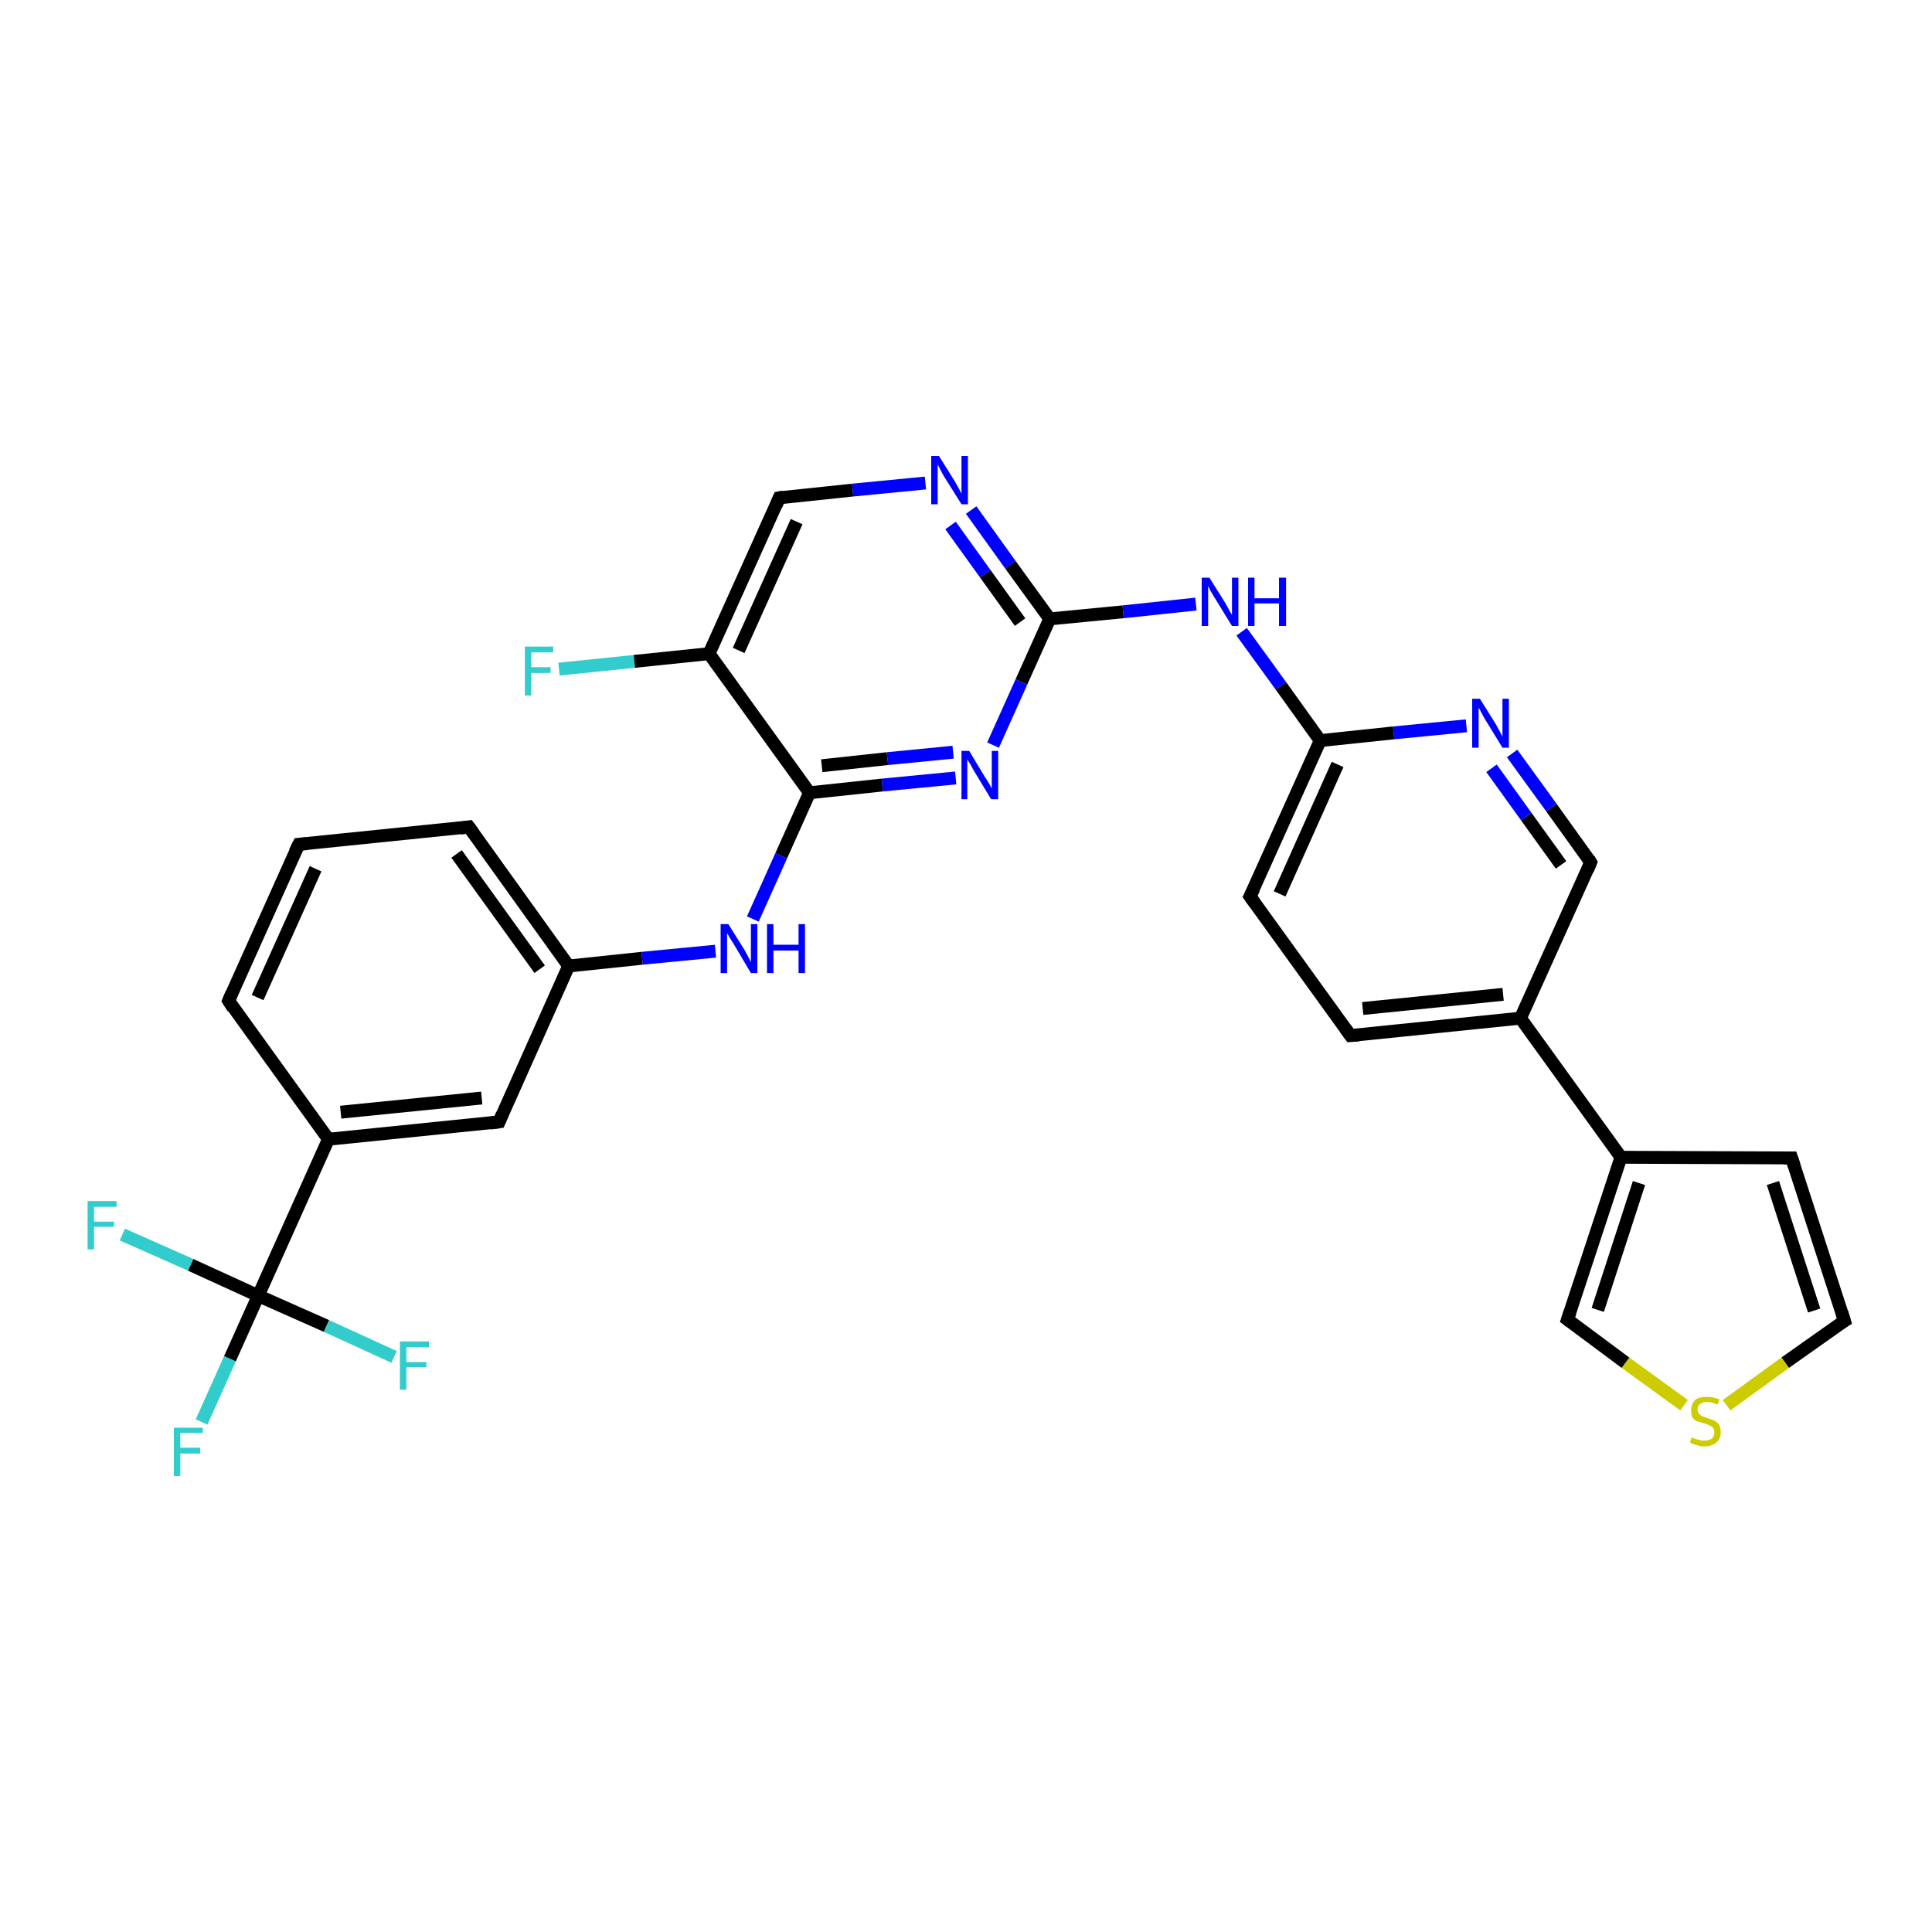 <?xml version='1.0' encoding='iso-8859-1'?>
<svg version='1.1' baseProfile='full'
              xmlns='http://www.w3.org/2000/svg'
                      xmlns:rdkit='http://www.rdkit.org/xml'
                      xmlns:xlink='http://www.w3.org/1999/xlink'
                  xml:space='preserve'
width='300px' height='300px' viewBox='0 0 300 300'>
<!-- END OF HEADER -->
<rect style='opacity:1.0;fill:#FFFFFF;stroke:none' width='300.0' height='300.0' x='0.0' y='0.0'> </rect>
<path class='bond-0 atom-0 atom-1' d='M 86.8,103.9 L 98.5,102.7' style='fill:none;fill-rule:evenodd;stroke:#33CCCC;stroke-width:2.0px;stroke-linecap:butt;stroke-linejoin:miter;stroke-opacity:1' />
<path class='bond-0 atom-0 atom-1' d='M 98.5,102.7 L 110.1,101.5' style='fill:none;fill-rule:evenodd;stroke:#000000;stroke-width:2.0px;stroke-linecap:butt;stroke-linejoin:miter;stroke-opacity:1' />
<path class='bond-1 atom-1 atom-2' d='M 110.1,101.5 L 121.0,77.3' style='fill:none;fill-rule:evenodd;stroke:#000000;stroke-width:2.0px;stroke-linecap:butt;stroke-linejoin:miter;stroke-opacity:1' />
<path class='bond-1 atom-1 atom-2' d='M 114.7,101.0 L 123.7,81.0' style='fill:none;fill-rule:evenodd;stroke:#000000;stroke-width:2.0px;stroke-linecap:butt;stroke-linejoin:miter;stroke-opacity:1' />
<path class='bond-2 atom-2 atom-3' d='M 121.0,77.3 L 132.4,76.1' style='fill:none;fill-rule:evenodd;stroke:#000000;stroke-width:2.0px;stroke-linecap:butt;stroke-linejoin:miter;stroke-opacity:1' />
<path class='bond-2 atom-2 atom-3' d='M 132.4,76.1 L 143.7,75.0' style='fill:none;fill-rule:evenodd;stroke:#0000FF;stroke-width:2.0px;stroke-linecap:butt;stroke-linejoin:miter;stroke-opacity:1' />
<path class='bond-3 atom-3 atom-4' d='M 150.8,79.2 L 156.9,87.7' style='fill:none;fill-rule:evenodd;stroke:#0000FF;stroke-width:2.0px;stroke-linecap:butt;stroke-linejoin:miter;stroke-opacity:1' />
<path class='bond-3 atom-3 atom-4' d='M 156.9,87.7 L 163.0,96.1' style='fill:none;fill-rule:evenodd;stroke:#000000;stroke-width:2.0px;stroke-linecap:butt;stroke-linejoin:miter;stroke-opacity:1' />
<path class='bond-3 atom-3 atom-4' d='M 147.6,81.6 L 153.0,89.1' style='fill:none;fill-rule:evenodd;stroke:#0000FF;stroke-width:2.0px;stroke-linecap:butt;stroke-linejoin:miter;stroke-opacity:1' />
<path class='bond-3 atom-3 atom-4' d='M 153.0,89.1 L 158.4,96.6' style='fill:none;fill-rule:evenodd;stroke:#000000;stroke-width:2.0px;stroke-linecap:butt;stroke-linejoin:miter;stroke-opacity:1' />
<path class='bond-4 atom-4 atom-5' d='M 163.0,96.1 L 174.4,95.0' style='fill:none;fill-rule:evenodd;stroke:#000000;stroke-width:2.0px;stroke-linecap:butt;stroke-linejoin:miter;stroke-opacity:1' />
<path class='bond-4 atom-4 atom-5' d='M 174.4,95.0 L 185.7,93.8' style='fill:none;fill-rule:evenodd;stroke:#0000FF;stroke-width:2.0px;stroke-linecap:butt;stroke-linejoin:miter;stroke-opacity:1' />
<path class='bond-5 atom-5 atom-6' d='M 192.8,98.1 L 198.9,106.5' style='fill:none;fill-rule:evenodd;stroke:#0000FF;stroke-width:2.0px;stroke-linecap:butt;stroke-linejoin:miter;stroke-opacity:1' />
<path class='bond-5 atom-5 atom-6' d='M 198.9,106.5 L 205.0,115.0' style='fill:none;fill-rule:evenodd;stroke:#000000;stroke-width:2.0px;stroke-linecap:butt;stroke-linejoin:miter;stroke-opacity:1' />
<path class='bond-6 atom-6 atom-7' d='M 205.0,115.0 L 194.1,139.2' style='fill:none;fill-rule:evenodd;stroke:#000000;stroke-width:2.0px;stroke-linecap:butt;stroke-linejoin:miter;stroke-opacity:1' />
<path class='bond-6 atom-6 atom-7' d='M 207.7,118.7 L 198.7,138.8' style='fill:none;fill-rule:evenodd;stroke:#000000;stroke-width:2.0px;stroke-linecap:butt;stroke-linejoin:miter;stroke-opacity:1' />
<path class='bond-7 atom-7 atom-8' d='M 194.1,139.2 L 209.7,160.8' style='fill:none;fill-rule:evenodd;stroke:#000000;stroke-width:2.0px;stroke-linecap:butt;stroke-linejoin:miter;stroke-opacity:1' />
<path class='bond-8 atom-8 atom-9' d='M 209.7,160.8 L 236.1,158.1' style='fill:none;fill-rule:evenodd;stroke:#000000;stroke-width:2.0px;stroke-linecap:butt;stroke-linejoin:miter;stroke-opacity:1' />
<path class='bond-8 atom-8 atom-9' d='M 211.6,156.6 L 233.4,154.4' style='fill:none;fill-rule:evenodd;stroke:#000000;stroke-width:2.0px;stroke-linecap:butt;stroke-linejoin:miter;stroke-opacity:1' />
<path class='bond-9 atom-9 atom-10' d='M 236.1,158.1 L 247.0,133.9' style='fill:none;fill-rule:evenodd;stroke:#000000;stroke-width:2.0px;stroke-linecap:butt;stroke-linejoin:miter;stroke-opacity:1' />
<path class='bond-10 atom-10 atom-11' d='M 247.0,133.9 L 240.9,125.4' style='fill:none;fill-rule:evenodd;stroke:#000000;stroke-width:2.0px;stroke-linecap:butt;stroke-linejoin:miter;stroke-opacity:1' />
<path class='bond-10 atom-10 atom-11' d='M 240.9,125.4 L 234.8,117.0' style='fill:none;fill-rule:evenodd;stroke:#0000FF;stroke-width:2.0px;stroke-linecap:butt;stroke-linejoin:miter;stroke-opacity:1' />
<path class='bond-10 atom-10 atom-11' d='M 242.4,134.3 L 237.0,126.8' style='fill:none;fill-rule:evenodd;stroke:#000000;stroke-width:2.0px;stroke-linecap:butt;stroke-linejoin:miter;stroke-opacity:1' />
<path class='bond-10 atom-10 atom-11' d='M 237.0,126.8 L 231.6,119.3' style='fill:none;fill-rule:evenodd;stroke:#0000FF;stroke-width:2.0px;stroke-linecap:butt;stroke-linejoin:miter;stroke-opacity:1' />
<path class='bond-11 atom-9 atom-12' d='M 236.1,158.1 L 251.7,179.7' style='fill:none;fill-rule:evenodd;stroke:#000000;stroke-width:2.0px;stroke-linecap:butt;stroke-linejoin:miter;stroke-opacity:1' />
<path class='bond-12 atom-12 atom-13' d='M 251.7,179.7 L 278.2,179.8' style='fill:none;fill-rule:evenodd;stroke:#000000;stroke-width:2.0px;stroke-linecap:butt;stroke-linejoin:miter;stroke-opacity:1' />
<path class='bond-13 atom-13 atom-14' d='M 278.2,179.8 L 286.4,205.1' style='fill:none;fill-rule:evenodd;stroke:#000000;stroke-width:2.0px;stroke-linecap:butt;stroke-linejoin:miter;stroke-opacity:1' />
<path class='bond-13 atom-13 atom-14' d='M 275.3,183.7 L 281.7,203.5' style='fill:none;fill-rule:evenodd;stroke:#000000;stroke-width:2.0px;stroke-linecap:butt;stroke-linejoin:miter;stroke-opacity:1' />
<path class='bond-14 atom-14 atom-15' d='M 286.4,205.1 L 277.2,211.6' style='fill:none;fill-rule:evenodd;stroke:#000000;stroke-width:2.0px;stroke-linecap:butt;stroke-linejoin:miter;stroke-opacity:1' />
<path class='bond-14 atom-14 atom-15' d='M 277.2,211.6 L 268.1,218.2' style='fill:none;fill-rule:evenodd;stroke:#CCCC00;stroke-width:2.0px;stroke-linecap:butt;stroke-linejoin:miter;stroke-opacity:1' />
<path class='bond-15 atom-15 atom-16' d='M 261.5,218.2 L 252.4,211.6' style='fill:none;fill-rule:evenodd;stroke:#CCCC00;stroke-width:2.0px;stroke-linecap:butt;stroke-linejoin:miter;stroke-opacity:1' />
<path class='bond-15 atom-15 atom-16' d='M 252.4,211.6 L 243.4,204.9' style='fill:none;fill-rule:evenodd;stroke:#000000;stroke-width:2.0px;stroke-linecap:butt;stroke-linejoin:miter;stroke-opacity:1' />
<path class='bond-16 atom-4 atom-17' d='M 163.0,96.1 L 158.6,105.9' style='fill:none;fill-rule:evenodd;stroke:#000000;stroke-width:2.0px;stroke-linecap:butt;stroke-linejoin:miter;stroke-opacity:1' />
<path class='bond-16 atom-4 atom-17' d='M 158.6,105.9 L 154.2,115.7' style='fill:none;fill-rule:evenodd;stroke:#0000FF;stroke-width:2.0px;stroke-linecap:butt;stroke-linejoin:miter;stroke-opacity:1' />
<path class='bond-17 atom-17 atom-18' d='M 148.4,120.8 L 137.0,121.9' style='fill:none;fill-rule:evenodd;stroke:#0000FF;stroke-width:2.0px;stroke-linecap:butt;stroke-linejoin:miter;stroke-opacity:1' />
<path class='bond-17 atom-17 atom-18' d='M 137.0,121.9 L 125.7,123.1' style='fill:none;fill-rule:evenodd;stroke:#000000;stroke-width:2.0px;stroke-linecap:butt;stroke-linejoin:miter;stroke-opacity:1' />
<path class='bond-17 atom-17 atom-18' d='M 148.0,116.8 L 137.8,117.8' style='fill:none;fill-rule:evenodd;stroke:#0000FF;stroke-width:2.0px;stroke-linecap:butt;stroke-linejoin:miter;stroke-opacity:1' />
<path class='bond-17 atom-17 atom-18' d='M 137.8,117.8 L 127.6,118.9' style='fill:none;fill-rule:evenodd;stroke:#000000;stroke-width:2.0px;stroke-linecap:butt;stroke-linejoin:miter;stroke-opacity:1' />
<path class='bond-18 atom-18 atom-19' d='M 125.7,123.1 L 121.3,132.9' style='fill:none;fill-rule:evenodd;stroke:#000000;stroke-width:2.0px;stroke-linecap:butt;stroke-linejoin:miter;stroke-opacity:1' />
<path class='bond-18 atom-18 atom-19' d='M 121.3,132.9 L 116.9,142.7' style='fill:none;fill-rule:evenodd;stroke:#0000FF;stroke-width:2.0px;stroke-linecap:butt;stroke-linejoin:miter;stroke-opacity:1' />
<path class='bond-19 atom-19 atom-20' d='M 111.1,147.7 L 99.7,148.8' style='fill:none;fill-rule:evenodd;stroke:#0000FF;stroke-width:2.0px;stroke-linecap:butt;stroke-linejoin:miter;stroke-opacity:1' />
<path class='bond-19 atom-19 atom-20' d='M 99.7,148.8 L 88.3,150.0' style='fill:none;fill-rule:evenodd;stroke:#000000;stroke-width:2.0px;stroke-linecap:butt;stroke-linejoin:miter;stroke-opacity:1' />
<path class='bond-20 atom-20 atom-21' d='M 88.3,150.0 L 72.8,128.4' style='fill:none;fill-rule:evenodd;stroke:#000000;stroke-width:2.0px;stroke-linecap:butt;stroke-linejoin:miter;stroke-opacity:1' />
<path class='bond-20 atom-20 atom-21' d='M 83.8,150.5 L 70.9,132.6' style='fill:none;fill-rule:evenodd;stroke:#000000;stroke-width:2.0px;stroke-linecap:butt;stroke-linejoin:miter;stroke-opacity:1' />
<path class='bond-21 atom-21 atom-22' d='M 72.8,128.4 L 46.4,131.1' style='fill:none;fill-rule:evenodd;stroke:#000000;stroke-width:2.0px;stroke-linecap:butt;stroke-linejoin:miter;stroke-opacity:1' />
<path class='bond-22 atom-22 atom-23' d='M 46.4,131.1 L 35.5,155.4' style='fill:none;fill-rule:evenodd;stroke:#000000;stroke-width:2.0px;stroke-linecap:butt;stroke-linejoin:miter;stroke-opacity:1' />
<path class='bond-22 atom-22 atom-23' d='M 49.0,134.9 L 40.0,154.9' style='fill:none;fill-rule:evenodd;stroke:#000000;stroke-width:2.0px;stroke-linecap:butt;stroke-linejoin:miter;stroke-opacity:1' />
<path class='bond-23 atom-23 atom-24' d='M 35.5,155.4 L 51.0,176.9' style='fill:none;fill-rule:evenodd;stroke:#000000;stroke-width:2.0px;stroke-linecap:butt;stroke-linejoin:miter;stroke-opacity:1' />
<path class='bond-24 atom-24 atom-25' d='M 51.0,176.9 L 77.5,174.2' style='fill:none;fill-rule:evenodd;stroke:#000000;stroke-width:2.0px;stroke-linecap:butt;stroke-linejoin:miter;stroke-opacity:1' />
<path class='bond-24 atom-24 atom-25' d='M 52.9,172.7 L 74.8,170.5' style='fill:none;fill-rule:evenodd;stroke:#000000;stroke-width:2.0px;stroke-linecap:butt;stroke-linejoin:miter;stroke-opacity:1' />
<path class='bond-25 atom-24 atom-26' d='M 51.0,176.9 L 40.1,201.2' style='fill:none;fill-rule:evenodd;stroke:#000000;stroke-width:2.0px;stroke-linecap:butt;stroke-linejoin:miter;stroke-opacity:1' />
<path class='bond-26 atom-26 atom-27' d='M 40.1,201.2 L 35.7,211.0' style='fill:none;fill-rule:evenodd;stroke:#000000;stroke-width:2.0px;stroke-linecap:butt;stroke-linejoin:miter;stroke-opacity:1' />
<path class='bond-26 atom-26 atom-27' d='M 35.7,211.0 L 31.3,220.8' style='fill:none;fill-rule:evenodd;stroke:#33CCCC;stroke-width:2.0px;stroke-linecap:butt;stroke-linejoin:miter;stroke-opacity:1' />
<path class='bond-27 atom-26 atom-28' d='M 40.1,201.2 L 29.6,196.4' style='fill:none;fill-rule:evenodd;stroke:#000000;stroke-width:2.0px;stroke-linecap:butt;stroke-linejoin:miter;stroke-opacity:1' />
<path class='bond-27 atom-26 atom-28' d='M 29.6,196.4 L 19.0,191.7' style='fill:none;fill-rule:evenodd;stroke:#33CCCC;stroke-width:2.0px;stroke-linecap:butt;stroke-linejoin:miter;stroke-opacity:1' />
<path class='bond-28 atom-26 atom-29' d='M 40.1,201.2 L 50.7,205.9' style='fill:none;fill-rule:evenodd;stroke:#000000;stroke-width:2.0px;stroke-linecap:butt;stroke-linejoin:miter;stroke-opacity:1' />
<path class='bond-28 atom-26 atom-29' d='M 50.7,205.9 L 61.2,210.7' style='fill:none;fill-rule:evenodd;stroke:#33CCCC;stroke-width:2.0px;stroke-linecap:butt;stroke-linejoin:miter;stroke-opacity:1' />
<path class='bond-29 atom-18 atom-1' d='M 125.7,123.1 L 110.1,101.5' style='fill:none;fill-rule:evenodd;stroke:#000000;stroke-width:2.0px;stroke-linecap:butt;stroke-linejoin:miter;stroke-opacity:1' />
<path class='bond-30 atom-25 atom-20' d='M 77.5,174.2 L 88.3,150.0' style='fill:none;fill-rule:evenodd;stroke:#000000;stroke-width:2.0px;stroke-linecap:butt;stroke-linejoin:miter;stroke-opacity:1' />
<path class='bond-31 atom-11 atom-6' d='M 227.7,112.7 L 216.4,113.8' style='fill:none;fill-rule:evenodd;stroke:#0000FF;stroke-width:2.0px;stroke-linecap:butt;stroke-linejoin:miter;stroke-opacity:1' />
<path class='bond-31 atom-11 atom-6' d='M 216.4,113.8 L 205.0,115.0' style='fill:none;fill-rule:evenodd;stroke:#000000;stroke-width:2.0px;stroke-linecap:butt;stroke-linejoin:miter;stroke-opacity:1' />
<path class='bond-32 atom-16 atom-12' d='M 243.4,204.9 L 251.7,179.7' style='fill:none;fill-rule:evenodd;stroke:#000000;stroke-width:2.0px;stroke-linecap:butt;stroke-linejoin:miter;stroke-opacity:1' />
<path class='bond-32 atom-16 atom-12' d='M 248.1,203.4 L 254.5,183.7' style='fill:none;fill-rule:evenodd;stroke:#000000;stroke-width:2.0px;stroke-linecap:butt;stroke-linejoin:miter;stroke-opacity:1' />
<path d='M 120.5,78.5 L 121.0,77.3 L 121.6,77.2' style='fill:none;stroke:#000000;stroke-width:2.0px;stroke-linecap:butt;stroke-linejoin:miter;stroke-opacity:1;' />
<path d='M 194.7,138.0 L 194.1,139.2 L 194.9,140.3' style='fill:none;stroke:#000000;stroke-width:2.0px;stroke-linecap:butt;stroke-linejoin:miter;stroke-opacity:1;' />
<path d='M 208.9,159.7 L 209.7,160.8 L 211.0,160.7' style='fill:none;stroke:#000000;stroke-width:2.0px;stroke-linecap:butt;stroke-linejoin:miter;stroke-opacity:1;' />
<path d='M 246.5,135.1 L 247.0,133.9 L 246.7,133.4' style='fill:none;stroke:#000000;stroke-width:2.0px;stroke-linecap:butt;stroke-linejoin:miter;stroke-opacity:1;' />
<path d='M 276.9,179.8 L 278.2,179.8 L 278.6,181.0' style='fill:none;stroke:#000000;stroke-width:2.0px;stroke-linecap:butt;stroke-linejoin:miter;stroke-opacity:1;' />
<path d='M 286.0,203.8 L 286.4,205.1 L 285.9,205.4' style='fill:none;stroke:#000000;stroke-width:2.0px;stroke-linecap:butt;stroke-linejoin:miter;stroke-opacity:1;' />
<path d='M 243.8,205.2 L 243.4,204.9 L 243.8,203.7' style='fill:none;stroke:#000000;stroke-width:2.0px;stroke-linecap:butt;stroke-linejoin:miter;stroke-opacity:1;' />
<path d='M 73.6,129.5 L 72.8,128.4 L 71.5,128.6' style='fill:none;stroke:#000000;stroke-width:2.0px;stroke-linecap:butt;stroke-linejoin:miter;stroke-opacity:1;' />
<path d='M 47.7,131.0 L 46.4,131.1 L 45.8,132.3' style='fill:none;stroke:#000000;stroke-width:2.0px;stroke-linecap:butt;stroke-linejoin:miter;stroke-opacity:1;' />
<path d='M 36.0,154.2 L 35.5,155.4 L 36.2,156.5' style='fill:none;stroke:#000000;stroke-width:2.0px;stroke-linecap:butt;stroke-linejoin:miter;stroke-opacity:1;' />
<path d='M 76.1,174.4 L 77.5,174.2 L 78.0,173.0' style='fill:none;stroke:#000000;stroke-width:2.0px;stroke-linecap:butt;stroke-linejoin:miter;stroke-opacity:1;' />
<path class='atom-0' d='M 81.5 100.4
L 85.9 100.4
L 85.9 101.3
L 82.5 101.3
L 82.5 103.6
L 85.5 103.6
L 85.5 104.5
L 82.5 104.5
L 82.5 108.0
L 81.5 108.0
L 81.5 100.4
' fill='#33CCCC'/>
<path class='atom-3' d='M 145.8 70.8
L 148.3 74.8
Q 148.5 75.2, 148.9 75.9
Q 149.3 76.6, 149.3 76.7
L 149.3 70.8
L 150.3 70.8
L 150.3 78.3
L 149.3 78.3
L 146.6 74.0
Q 146.3 73.5, 146.0 72.9
Q 145.7 72.3, 145.6 72.1
L 145.6 78.3
L 144.6 78.3
L 144.6 70.8
L 145.8 70.8
' fill='#0000FF'/>
<path class='atom-5' d='M 187.8 89.7
L 190.3 93.7
Q 190.5 94.1, 190.9 94.8
Q 191.3 95.5, 191.3 95.5
L 191.3 89.7
L 192.3 89.7
L 192.3 97.2
L 191.3 97.2
L 188.6 92.8
Q 188.3 92.3, 188.0 91.8
Q 187.7 91.2, 187.6 91.0
L 187.6 97.2
L 186.6 97.2
L 186.6 89.7
L 187.8 89.7
' fill='#0000FF'/>
<path class='atom-5' d='M 193.8 89.7
L 194.8 89.7
L 194.8 92.9
L 198.6 92.9
L 198.6 89.7
L 199.7 89.7
L 199.7 97.2
L 198.6 97.2
L 198.6 93.7
L 194.8 93.7
L 194.8 97.2
L 193.8 97.2
L 193.8 89.7
' fill='#0000FF'/>
<path class='atom-11' d='M 229.8 108.5
L 232.3 112.5
Q 232.5 112.9, 232.9 113.6
Q 233.3 114.4, 233.3 114.4
L 233.3 108.5
L 234.3 108.5
L 234.3 116.1
L 233.3 116.1
L 230.6 111.7
Q 230.3 111.2, 230.0 110.6
Q 229.7 110.0, 229.6 109.9
L 229.6 116.1
L 228.6 116.1
L 228.6 108.5
L 229.8 108.5
' fill='#0000FF'/>
<path class='atom-15' d='M 262.7 223.2
Q 262.8 223.2, 263.1 223.4
Q 263.5 223.5, 263.9 223.6
Q 264.2 223.7, 264.6 223.7
Q 265.3 223.7, 265.8 223.4
Q 266.2 223.0, 266.2 222.4
Q 266.2 222.0, 266.0 221.7
Q 265.8 221.5, 265.4 221.3
Q 265.1 221.2, 264.6 221.0
Q 263.9 220.8, 263.5 220.7
Q 263.1 220.5, 262.8 220.1
Q 262.6 219.7, 262.6 219.0
Q 262.6 218.0, 263.2 217.4
Q 263.8 216.9, 265.1 216.9
Q 266.0 216.9, 267.0 217.3
L 266.7 218.1
Q 265.8 217.7, 265.1 217.7
Q 264.4 217.7, 264.0 218.0
Q 263.6 218.3, 263.6 218.8
Q 263.6 219.2, 263.8 219.5
Q 264.0 219.7, 264.3 219.9
Q 264.6 220.0, 265.1 220.2
Q 265.8 220.4, 266.2 220.6
Q 266.6 220.8, 266.9 221.2
Q 267.2 221.7, 267.2 222.4
Q 267.2 223.4, 266.5 224.0
Q 265.8 224.6, 264.7 224.6
Q 264.0 224.6, 263.5 224.4
Q 263.0 224.3, 262.4 224.0
L 262.7 223.2
' fill='#CCCC00'/>
<path class='atom-17' d='M 150.5 116.6
L 152.9 120.6
Q 153.2 121.0, 153.6 121.7
Q 154.0 122.4, 154.0 122.5
L 154.0 116.6
L 155.0 116.6
L 155.0 124.1
L 153.9 124.1
L 151.3 119.8
Q 151.0 119.3, 150.7 118.7
Q 150.3 118.1, 150.2 117.9
L 150.2 124.1
L 149.3 124.1
L 149.3 116.6
L 150.5 116.6
' fill='#0000FF'/>
<path class='atom-19' d='M 113.1 143.5
L 115.6 147.5
Q 115.8 147.9, 116.2 148.6
Q 116.6 149.4, 116.6 149.4
L 116.6 143.5
L 117.6 143.5
L 117.6 151.1
L 116.6 151.1
L 114.0 146.7
Q 113.7 146.2, 113.3 145.6
Q 113.0 145.0, 112.9 144.9
L 112.9 151.1
L 111.9 151.1
L 111.9 143.5
L 113.1 143.5
' fill='#0000FF'/>
<path class='atom-19' d='M 119.1 143.5
L 120.1 143.5
L 120.1 146.7
L 124.0 146.7
L 124.0 143.5
L 125.0 143.5
L 125.0 151.1
L 124.0 151.1
L 124.0 147.6
L 120.1 147.6
L 120.1 151.1
L 119.1 151.1
L 119.1 143.5
' fill='#0000FF'/>
<path class='atom-27' d='M 27.0 221.7
L 31.5 221.7
L 31.5 222.5
L 28.0 222.5
L 28.0 224.8
L 31.1 224.8
L 31.1 225.7
L 28.0 225.7
L 28.0 229.2
L 27.0 229.2
L 27.0 221.7
' fill='#33CCCC'/>
<path class='atom-28' d='M 13.6 186.5
L 18.1 186.5
L 18.1 187.4
L 14.6 187.4
L 14.6 189.7
L 17.7 189.7
L 17.7 190.5
L 14.6 190.5
L 14.6 194.0
L 13.6 194.0
L 13.6 186.5
' fill='#33CCCC'/>
<path class='atom-29' d='M 62.1 208.3
L 66.6 208.3
L 66.6 209.2
L 63.1 209.2
L 63.1 211.5
L 66.2 211.5
L 66.2 212.3
L 63.1 212.3
L 63.1 215.8
L 62.1 215.8
L 62.1 208.3
' fill='#33CCCC'/>
</svg>
